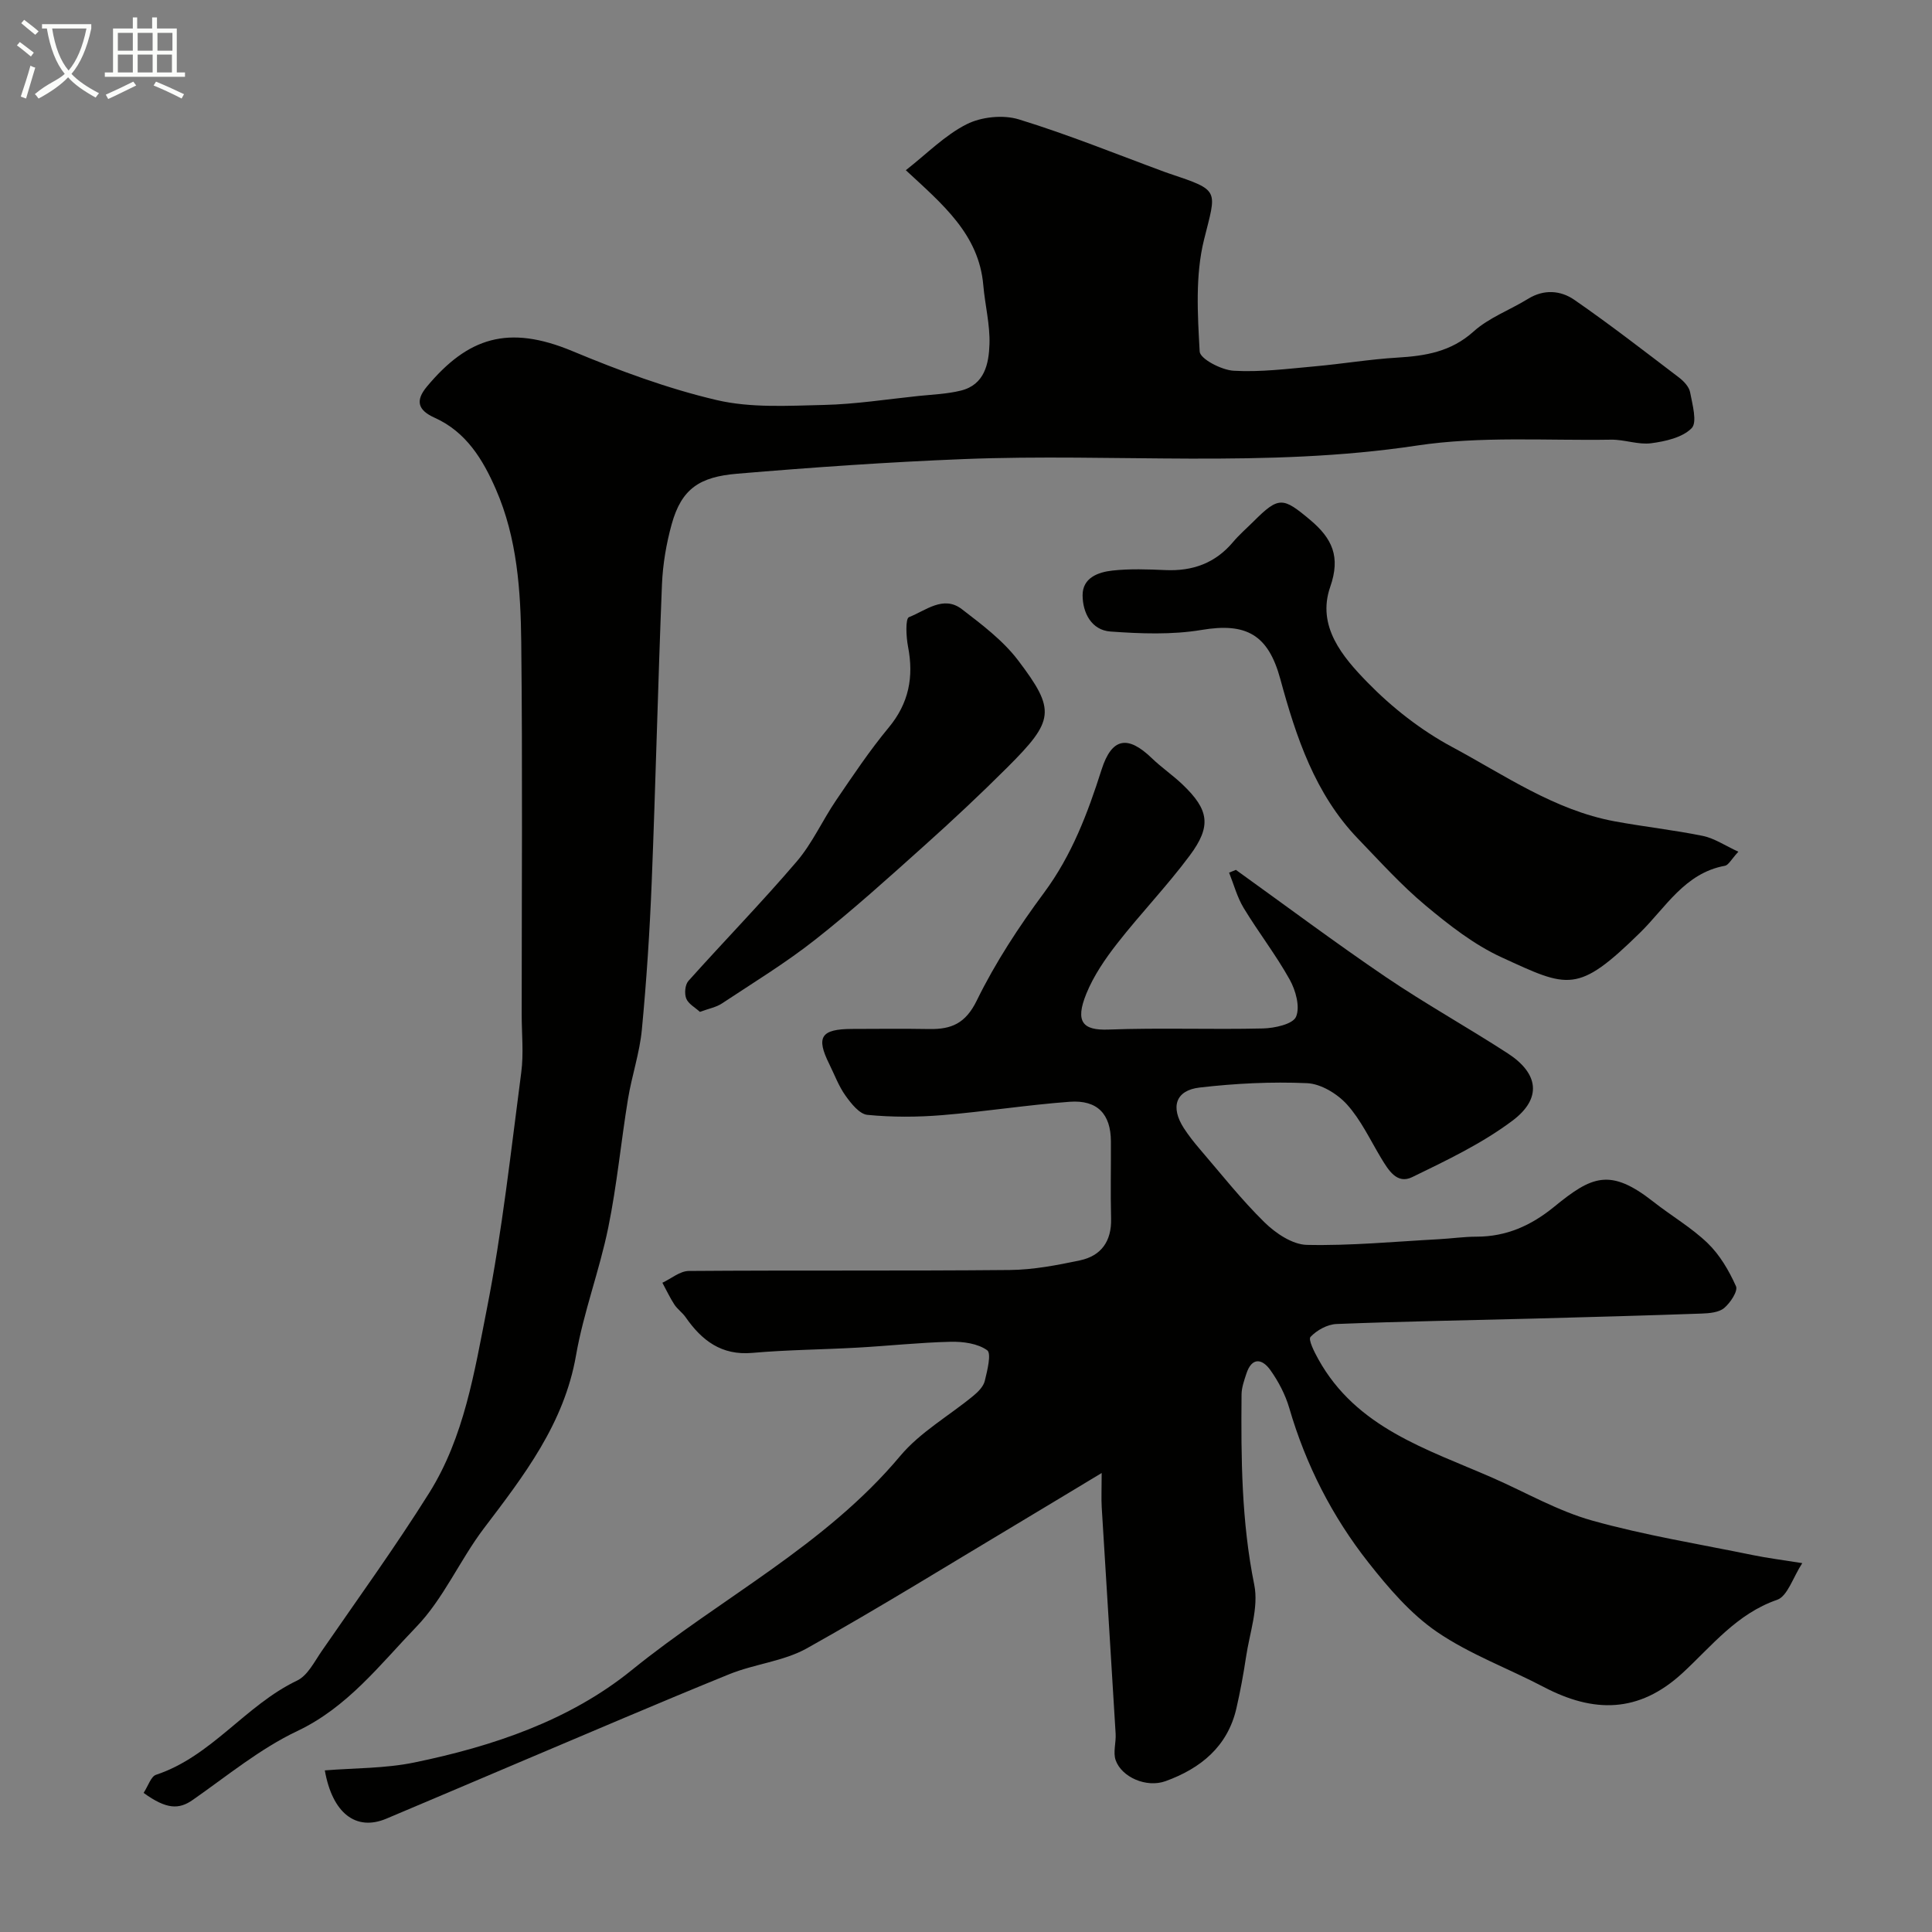 <svg enable-background="new 0 0 400 400" viewBox="0 0 400 400" xmlns="http://www.w3.org/2000/svg"><rect x="0" y="0" width="400" height="400" fill="#808080" stroke="none"/><path d="m6.4 11.7c-1-.8-1.9-1.6-2.9-2.3l.6-.7c.9.7 1.9 1.4 2.9 2.2zm-2.1 8.3c.7-2.1 1.4-4.2 2-6.4.2.1.6.3 1 .4-.7 2.3-1.3 4.4-1.9 6.4zm3-12.8c-1.1-.9-2.1-1.7-2.9-2.4l.6-.7c1 .8 2 1.5 3 2.4zm1.4-1.3v-.9h10.2v.9c-.9 4.2-2.3 7.3-4.1 9.4 1.3 1.4 3.2 2.7 5.7 4-.2.2-.4.5-.7.9-2.5-1.4-4.4-2.7-5.7-4.2-1.4 1.5-3.5 3-6.1 4.4 0 0 0 0-.1-.1-.3-.4-.5-.7-.7-.8 2.7-2.3 4.7-2.8 6.2-4.2-1.8-2.2-3-5.3-3.7-9.4zm9.2 0h-7.1c.6 3.8 1.7 6.7 3.4 8.7 1.7-2 2.9-4.8 3.7-8.7z" fill="#fbfcfa"/><path d="m31.6 3.6h.9v2.3h4.1v9.1h1.7v.9h-16.6v-.9h1.7v-9.1h4.1v-2.3h.9v2.3h3.1v-2.3zm-4 13.3.6.8c-1.9.9-3.8 1.9-5.8 2.8-.2-.3-.3-.6-.5-.9 2-.9 3.9-1.8 5.7-2.7zm-3.2-10.1v3.7h3.1v-3.7zm0 4.5v3.7h3.1v-3.7zm4.1-4.5v3.7h3.1v-3.7zm0 4.5v3.7h3.1v-3.7zm9.1 9.1c-2.1-1.1-4.1-2-5.8-2.7l.5-.8c2.2.9 4.1 1.8 5.8 2.6zm-1.9-13.6h-3.1v3.7h3.1zm-3.2 4.5v3.7h3.1v-3.7z" fill="#fbfcfa"/><g fill="#010100"><path d="m255.88 180.1c10.32 7.41 20.51 15.03 31.02 22.17 8.22 5.57 16.93 10.41 25.27 15.82 6.38 4.14 7.13 9.3.99 13.92-6.31 4.74-13.63 8.22-20.78 11.7-3.17 1.55-4.94-1.48-6.44-3.95-2.27-3.77-4.17-7.89-7.07-11.1-2-2.21-5.39-4.27-8.25-4.4-7.39-.33-14.87.05-22.23.9-5.03.58-6.1 4.07-3.27 8.44.98 1.5 2.1 2.93 3.27 4.29 4.4 5.12 8.59 10.45 13.4 15.17 2.31 2.27 5.78 4.61 8.78 4.68 9.07.2 18.17-.68 27.26-1.17 2.63-.14 5.26-.53 7.89-.53 6.17-.01 11.27-2.29 16.04-6.18 7.77-6.35 11.56-8.12 20.53-1.07 3.72 2.93 7.9 5.35 11.28 8.61 2.51 2.43 4.41 5.69 5.85 8.91.44.99-1.18 3.45-2.46 4.51-1.11.92-3.06 1.08-4.65 1.14-11.6.41-23.2.73-34.8 1.04-13.6.36-27.2.58-40.79 1.12-1.89.07-4.09 1.28-5.39 2.67-.52.55.79 3.13 1.6 4.59 7.88 14.26 22.51 18.64 36.08 24.58 6.87 3.01 13.49 6.86 20.64 8.86 10.94 3.06 22.24 4.88 33.39 7.17 2.87.59 5.79.95 10.1 1.64-1.94 2.97-3.04 6.84-5.22 7.6-8.37 2.89-13.55 9.6-19.57 15.15-9.1 8.38-18.46 8.28-28.72 2.9-7.36-3.86-15.33-6.77-22.13-11.42-5.45-3.73-10.01-9.07-14.16-14.33-7.52-9.54-12.99-20.26-16.41-32.01-.81-2.77-2.23-5.49-3.91-7.85-1.71-2.4-3.85-2.73-4.98.76-.45 1.38-.97 2.83-.99 4.25-.12 13.2-.02 26.34 2.63 39.43.95 4.7-.97 10-1.71 15-.53 3.54-1.18 7.06-1.98 10.55-1.82 7.98-7.45 12.49-14.68 15.11-3.97 1.43-9.08-.83-10.32-4.33-.58-1.62.1-3.65-.01-5.48-.94-15.63-1.93-31.26-2.88-46.88-.11-1.82-.01-3.64-.01-7.11-6.13 3.69-11.26 6.8-16.41 9.88-14.84 8.86-29.53 17.98-44.61 26.41-4.85 2.71-10.86 3.24-16.09 5.37-14.63 5.94-29.13 12.19-43.68 18.33-9.11 3.85-18.2 7.75-27.32 11.58-6.31 2.65-11.17-1.16-12.73-10 6.18-.5 12.48-.39 18.5-1.63 16.26-3.34 32.19-8.71 45.04-19.13 18.4-14.92 40.03-25.76 55.59-44.34 4.13-4.93 10.1-8.3 15.16-12.47.98-.81 2.07-1.91 2.35-3.07.52-2.13 1.41-5.7.49-6.35-1.96-1.4-4.99-1.81-7.56-1.75-6.42.15-12.83.85-19.26 1.21-7.26.41-14.55.45-21.79 1.09-6.42.57-10.48-2.58-13.84-7.41-.66-.94-1.68-1.64-2.31-2.6-.93-1.43-1.66-3-2.48-4.51 1.82-.85 3.64-2.43 5.47-2.44 22.16-.17 44.32.01 66.48-.2 4.85-.05 9.76-.99 14.53-2 4.39-.94 6.54-3.98 6.42-8.64-.14-5.33-.01-10.66-.04-16-.02-5.62-2.77-8.61-8.53-8.19-8.82.65-17.59 2.05-26.41 2.77-5.13.42-10.36.44-15.47-.06-1.65-.16-3.37-2.34-4.54-3.98-1.41-1.97-2.27-4.34-3.36-6.54-2.79-5.61-1.73-7.25 4.74-7.27 5.33-.02 10.66-.07 16 .02 4.55.07 7.48-1.15 9.8-5.9 3.84-7.85 8.73-15.31 13.95-22.35 5.75-7.77 9.02-16.45 11.89-25.46 2.11-6.61 5.41-7.19 10.42-2.35 2.01 1.94 4.35 3.52 6.36 5.45 5.45 5.21 6.03 8.57 1.48 14.68-4.69 6.31-10.19 12.02-15.04 18.23-2.49 3.19-4.86 6.66-6.37 10.37-2.4 5.89-.71 7.64 4.58 7.44 10.65-.4 21.33.02 31.98-.23 2.41-.06 6.19-.88 6.85-2.42.88-2.04-.07-5.48-1.32-7.71-2.85-5.12-6.48-9.79-9.52-14.81-1.35-2.23-2.04-4.87-3.02-7.32.48-.21.95-.39 1.41-.57z"/><path d="m29.73 371.2c.96-1.45 1.51-3.4 2.58-3.75 11.53-3.83 18.51-14.41 29.21-19.51 2.17-1.04 3.57-3.9 5.08-6.09 7.5-10.88 15.27-21.6 22.28-32.79 7.22-11.53 9.34-25.01 11.91-38.02 3.19-16.18 4.98-32.64 7.13-49.01.52-3.93.09-7.99.09-11.99 0-25.66.19-51.32-.09-76.97-.12-10.78-.83-21.64-5.25-31.76-2.7-6.19-6.15-11.88-12.68-14.82-3.4-1.53-4.11-3.46-1.59-6.47 8.48-10.15 16.83-12.86 30.1-7.33 9.7 4.04 19.68 7.75 29.88 10.14 7.1 1.66 14.78 1.18 22.19 1.01 6.54-.15 13.07-1.18 19.6-1.86 2.93-.3 5.92-.41 8.76-1.11 4.93-1.21 5.8-5.58 5.93-9.62.13-4.05-.93-8.13-1.28-12.21-.91-10.53-8.4-16.72-16.04-23.8 4.35-3.4 8.08-7.24 12.6-9.52 3.05-1.54 7.56-2 10.81-1 10.24 3.14 20.2 7.2 30.27 10.91.3.11.61.22.92.32 10.58 3.54 9.71 3.32 7.14 13.68-1.83 7.37-1.33 15.45-.9 23.15.08 1.52 4.52 3.84 7.05 3.98 5.56.32 11.19-.41 16.77-.91 5.71-.51 11.39-1.47 17.1-1.81 5.82-.35 11.11-1.2 15.78-5.4 3.2-2.88 7.54-4.46 11.29-6.77 3.3-2.04 6.76-1.74 9.57.2 7.39 5.11 14.5 10.63 21.65 16.07 1 .76 2.12 1.93 2.33 3.08.47 2.51 1.52 6.22.31 7.44-1.92 1.94-5.43 2.72-8.38 3.11-2.68.35-5.51-.78-8.27-.74-13.43.22-27.06-.77-40.24 1.22-31.26 4.72-62.6 1.55-93.86 2.8-15.64.62-31.28 1.71-46.88 3.03-7.7.65-11.49 3.05-13.54 10.47-1.12 4.05-1.84 8.31-2.01 12.51-.83 20.51-1.3 41.03-2.12 61.54-.41 10.21-1.07 20.41-2.04 30.58-.46 4.83-2.08 9.54-2.87 14.35-1.45 8.87-2.29 17.85-4.09 26.64-1.82 8.9-5.11 17.51-6.67 26.44-2.47 14.16-10.77 24.87-19.07 35.81-4.99 6.58-8.36 14.57-14.01 20.42-7.52 7.8-14.21 16.62-24.64 21.56-7.72 3.66-14.52 9.29-21.6 14.23-2.9 2.05-5.48 1.99-10.21-1.43z"/><path d="m359.91 176.34c-1.47 1.58-2.03 2.77-2.79 2.91-8.31 1.52-12.25 8.64-17.54 13.83-13.01 12.76-14.84 11.48-28.7 5.12-5.69-2.61-10.85-6.66-15.71-10.71-5.02-4.19-9.45-9.11-14.01-13.84-8.92-9.27-12.82-21.08-16.09-33.08-2.49-9.15-7.01-11.71-16.29-10.15-6.15 1.03-12.61.78-18.88.33-3.92-.29-5.74-3.86-5.76-7.5-.01-3.64 3.23-4.79 6.16-5.12 3.62-.4 7.33-.26 10.99-.1 5.63.25 10.33-1.43 14.01-5.82 1.28-1.52 2.81-2.84 4.23-4.25 5.23-5.23 6.08-5.05 11.7-.34 4.6 3.86 6.36 7.63 4.18 13.88-2.85 8.18 2.6 14.54 7.71 19.78 5.08 5.21 11.09 9.92 17.5 13.36 10.87 5.83 21.2 13.1 33.69 15.41 6.07 1.12 12.23 1.79 18.27 3.02 2.38.5 4.53 1.98 7.33 3.27z"/><path d="m144.91 209.5c-1-.92-2.39-1.65-2.83-2.76-.41-1.02-.25-2.86.44-3.64 7.42-8.29 15.2-16.27 22.42-24.72 3.24-3.78 5.33-8.52 8.16-12.68 3.49-5.12 6.94-10.3 10.89-15.06 4.2-5.06 5.22-10.5 4.01-16.76-.4-2.04-.57-5.82.2-6.11 3.43-1.33 7.11-4.59 10.94-1.65 4.16 3.2 8.52 6.48 11.65 10.6 7.86 10.36 7.49 12.45-2.23 22.16-5.62 5.61-11.42 11.04-17.33 16.33-7.34 6.58-14.67 13.21-22.4 19.3-6.12 4.83-12.83 8.92-19.34 13.23-1.18.8-2.7 1.06-4.58 1.76z"/></g></svg>